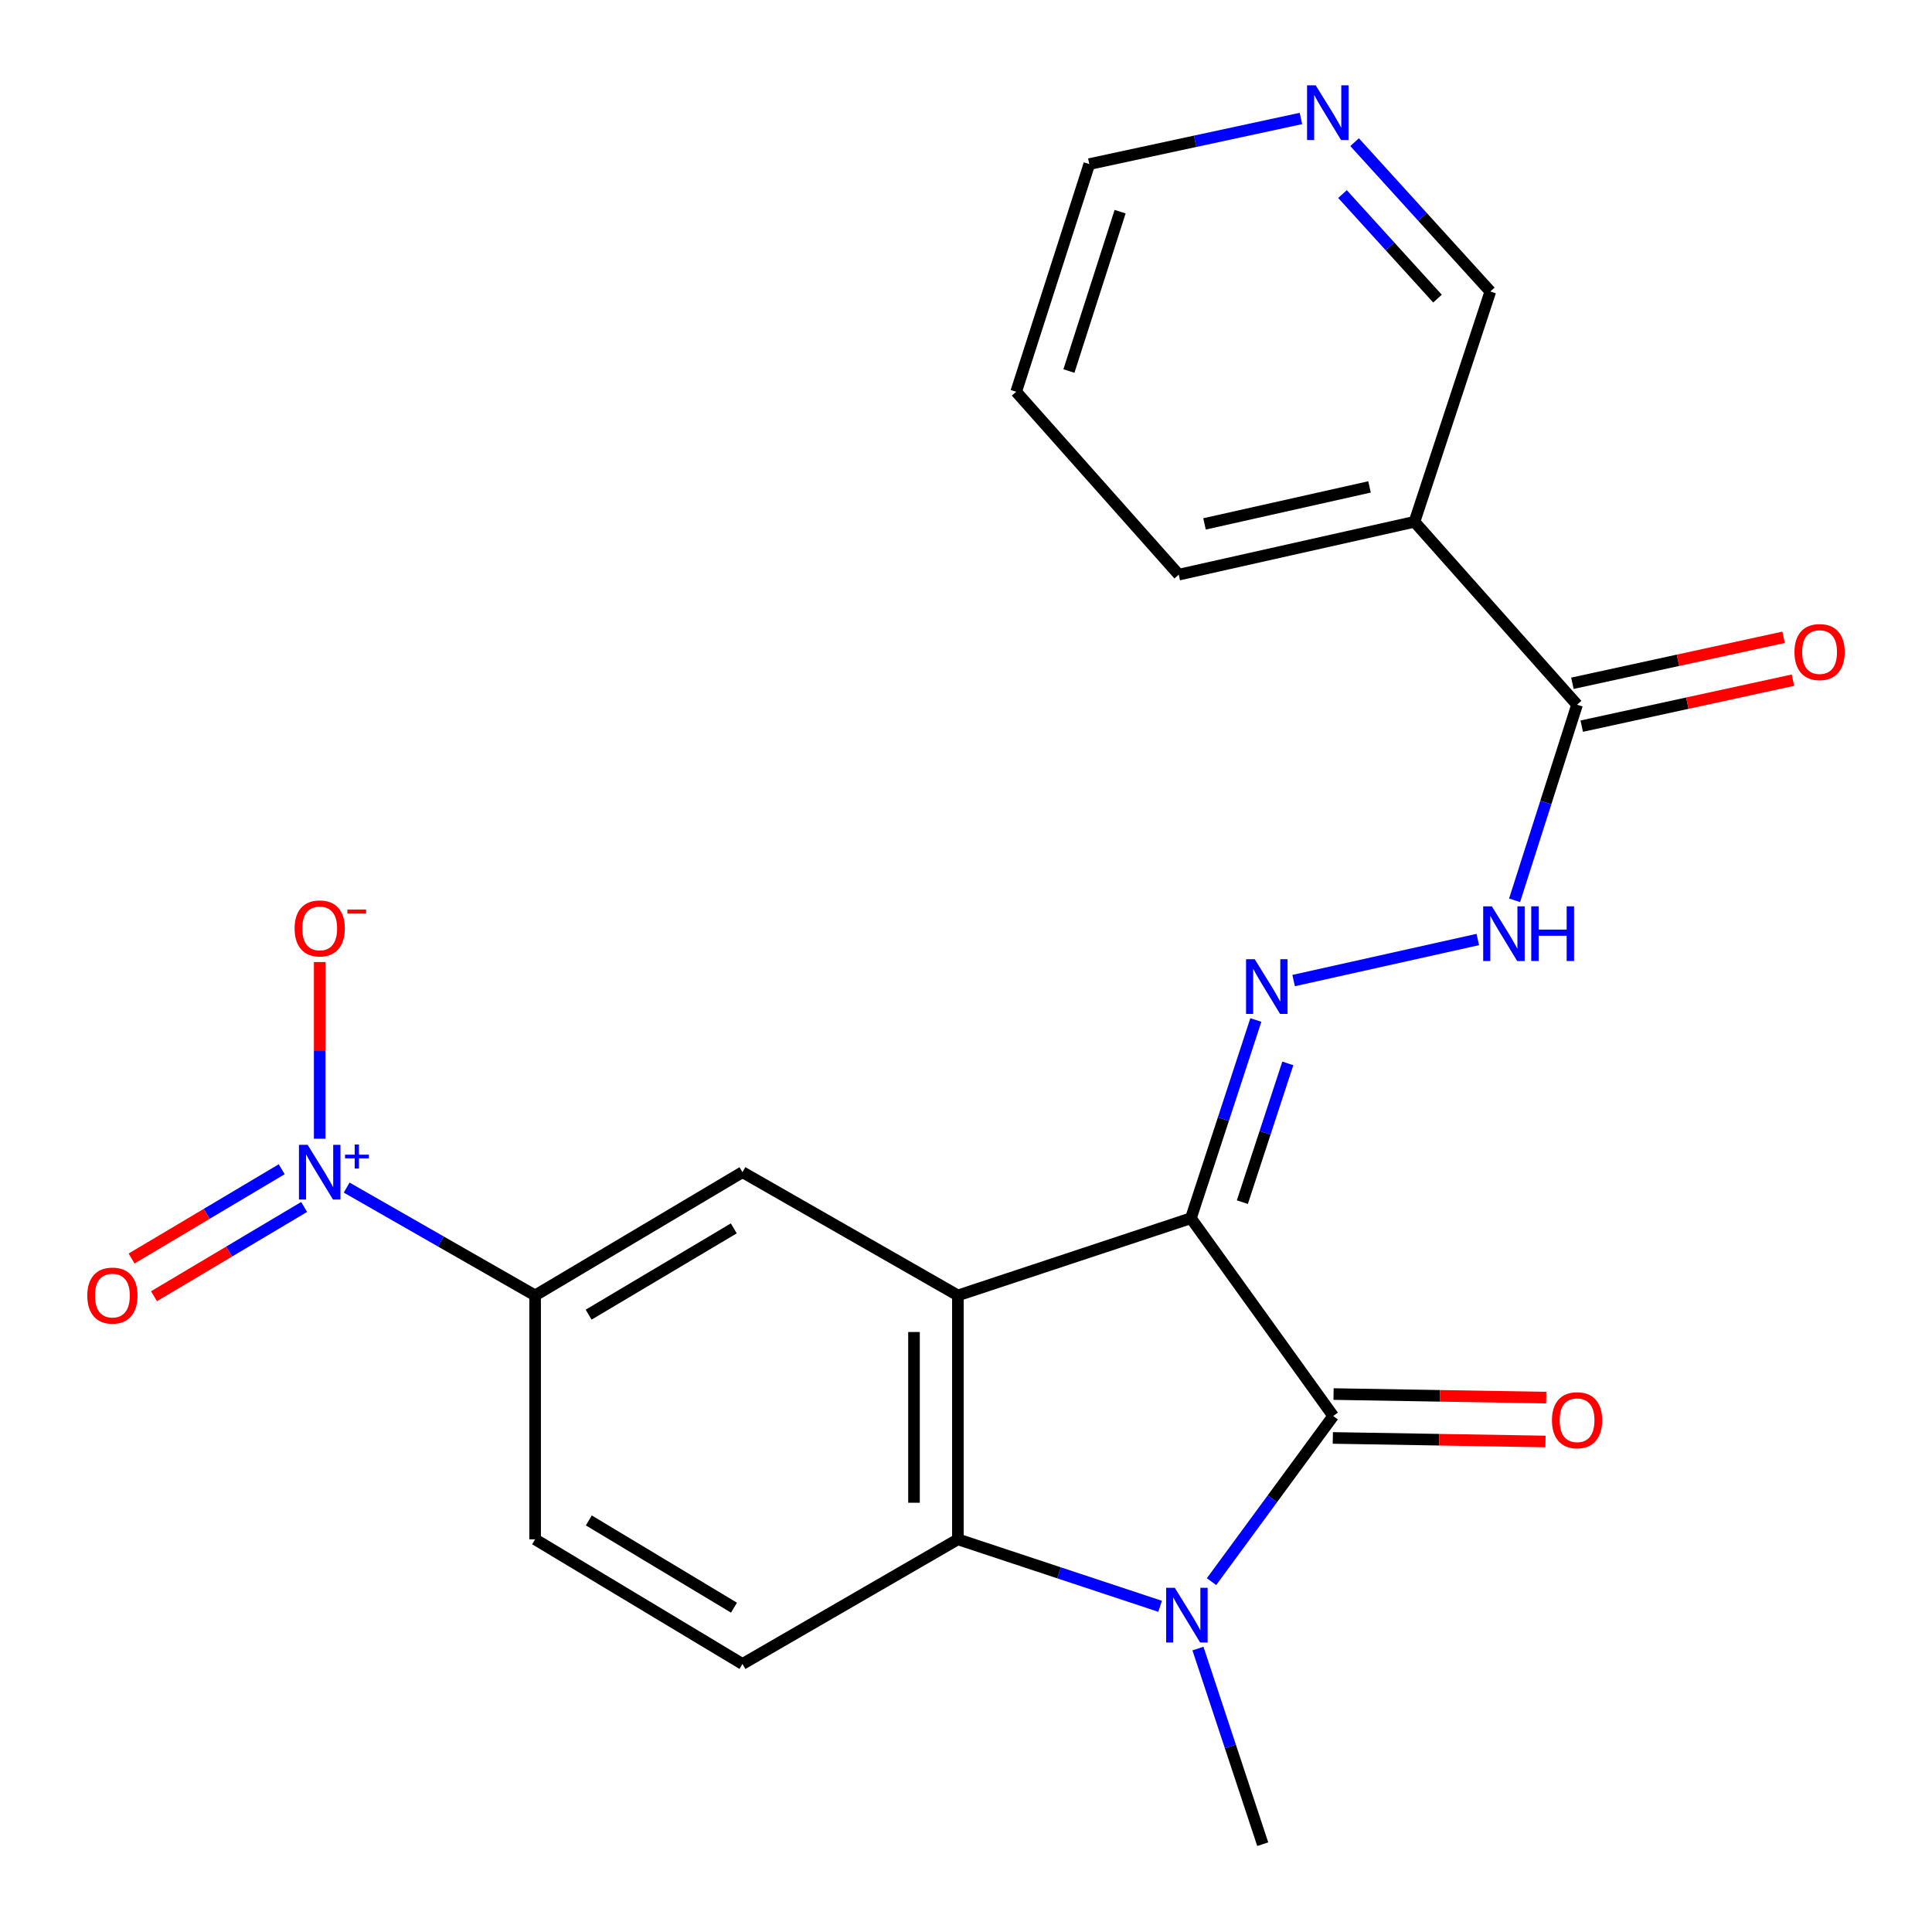 <?xml version='1.0' encoding='iso-8859-1'?>
<svg version='1.1' baseProfile='full'
              xmlns='http://www.w3.org/2000/svg'
                      xmlns:rdkit='http://www.rdkit.org/xml'
                      xmlns:xlink='http://www.w3.org/1999/xlink'
                  xml:space='preserve'
width='1000px' height='1000px' viewBox='0 0 1000 1000'>
<!-- END OF HEADER -->
<rect style='opacity:1.0;fill:#FFFFFF;stroke:none' width='1000' height='1000' x='0' y='0'> </rect>
<path class='bond-0' d='M 616.416,630.548 L 495.798,670.51' style='fill:none;fill-rule:evenodd;stroke:#000000;stroke-width:6px;stroke-linecap:butt;stroke-linejoin:miter;stroke-opacity:1' />
<path class='bond-1' d='M 616.416,630.548 L 690.055,732.919' style='fill:none;fill-rule:evenodd;stroke:#000000;stroke-width:6px;stroke-linecap:butt;stroke-linejoin:miter;stroke-opacity:1' />
<path class='bond-5' d='M 616.416,630.548 L 633.22,579.25' style='fill:none;fill-rule:evenodd;stroke:#000000;stroke-width:6px;stroke-linecap:butt;stroke-linejoin:miter;stroke-opacity:1' />
<path class='bond-5' d='M 633.22,579.25 L 650.024,527.951' style='fill:none;fill-rule:evenodd;stroke:#0000FF;stroke-width:6px;stroke-linecap:butt;stroke-linejoin:miter;stroke-opacity:1' />
<path class='bond-5' d='M 643.041,622.229 L 654.804,586.32' style='fill:none;fill-rule:evenodd;stroke:#000000;stroke-width:6px;stroke-linecap:butt;stroke-linejoin:miter;stroke-opacity:1' />
<path class='bond-5' d='M 654.804,586.32 L 666.567,550.411' style='fill:none;fill-rule:evenodd;stroke:#0000FF;stroke-width:6px;stroke-linecap:butt;stroke-linejoin:miter;stroke-opacity:1' />
<path class='bond-3' d='M 495.798,670.51 L 495.798,796.755' style='fill:none;fill-rule:evenodd;stroke:#000000;stroke-width:6px;stroke-linecap:butt;stroke-linejoin:miter;stroke-opacity:1' />
<path class='bond-3' d='M 473.085,689.446 L 473.085,777.818' style='fill:none;fill-rule:evenodd;stroke:#000000;stroke-width:6px;stroke-linecap:butt;stroke-linejoin:miter;stroke-opacity:1' />
<path class='bond-6' d='M 495.798,670.51 L 384.304,606.712' style='fill:none;fill-rule:evenodd;stroke:#000000;stroke-width:6px;stroke-linecap:butt;stroke-linejoin:miter;stroke-opacity:1' />
<path class='bond-2' d='M 690.055,732.919 L 658.569,775.786' style='fill:none;fill-rule:evenodd;stroke:#000000;stroke-width:6px;stroke-linecap:butt;stroke-linejoin:miter;stroke-opacity:1' />
<path class='bond-2' d='M 658.569,775.786 L 627.083,818.652' style='fill:none;fill-rule:evenodd;stroke:#0000FF;stroke-width:6px;stroke-linecap:butt;stroke-linejoin:miter;stroke-opacity:1' />
<path class='bond-13' d='M 689.866,744.274 L 744.904,745.193' style='fill:none;fill-rule:evenodd;stroke:#000000;stroke-width:6px;stroke-linecap:butt;stroke-linejoin:miter;stroke-opacity:1' />
<path class='bond-13' d='M 744.904,745.193 L 799.942,746.112' style='fill:none;fill-rule:evenodd;stroke:#FF0000;stroke-width:6px;stroke-linecap:butt;stroke-linejoin:miter;stroke-opacity:1' />
<path class='bond-13' d='M 690.245,721.564 L 745.283,722.483' style='fill:none;fill-rule:evenodd;stroke:#000000;stroke-width:6px;stroke-linecap:butt;stroke-linejoin:miter;stroke-opacity:1' />
<path class='bond-13' d='M 745.283,722.483 L 800.321,723.402' style='fill:none;fill-rule:evenodd;stroke:#FF0000;stroke-width:6px;stroke-linecap:butt;stroke-linejoin:miter;stroke-opacity:1' />
<path class='bond-18' d='M 620.057,853.292 L 636.823,903.919' style='fill:none;fill-rule:evenodd;stroke:#0000FF;stroke-width:6px;stroke-linecap:butt;stroke-linejoin:miter;stroke-opacity:1' />
<path class='bond-18' d='M 636.823,903.919 L 653.589,954.545' style='fill:none;fill-rule:evenodd;stroke:#000000;stroke-width:6px;stroke-linecap:butt;stroke-linejoin:miter;stroke-opacity:1' />
<path class='bond-23' d='M 600.472,831.419 L 548.135,814.087' style='fill:none;fill-rule:evenodd;stroke:#0000FF;stroke-width:6px;stroke-linecap:butt;stroke-linejoin:miter;stroke-opacity:1' />
<path class='bond-23' d='M 548.135,814.087 L 495.798,796.755' style='fill:none;fill-rule:evenodd;stroke:#000000;stroke-width:6px;stroke-linecap:butt;stroke-linejoin:miter;stroke-opacity:1' />
<path class='bond-11' d='M 495.798,796.755 L 384.304,861.272' style='fill:none;fill-rule:evenodd;stroke:#000000;stroke-width:6px;stroke-linecap:butt;stroke-linejoin:miter;stroke-opacity:1' />
<path class='bond-4' d='M 179.43,614.695 L 228.202,642.602' style='fill:none;fill-rule:evenodd;stroke:#0000FF;stroke-width:6px;stroke-linecap:butt;stroke-linejoin:miter;stroke-opacity:1' />
<path class='bond-4' d='M 228.202,642.602 L 276.973,670.51' style='fill:none;fill-rule:evenodd;stroke:#000000;stroke-width:6px;stroke-linecap:butt;stroke-linejoin:miter;stroke-opacity:1' />
<path class='bond-12' d='M 165.479,589.396 L 165.479,543.673' style='fill:none;fill-rule:evenodd;stroke:#0000FF;stroke-width:6px;stroke-linecap:butt;stroke-linejoin:miter;stroke-opacity:1' />
<path class='bond-12' d='M 165.479,543.673 L 165.479,497.95' style='fill:none;fill-rule:evenodd;stroke:#FF0000;stroke-width:6px;stroke-linecap:butt;stroke-linejoin:miter;stroke-opacity:1' />
<path class='bond-14' d='M 145.814,605.193 L 106.957,628.298' style='fill:none;fill-rule:evenodd;stroke:#0000FF;stroke-width:6px;stroke-linecap:butt;stroke-linejoin:miter;stroke-opacity:1' />
<path class='bond-14' d='M 106.957,628.298 L 68.1,651.403' style='fill:none;fill-rule:evenodd;stroke:#FF0000;stroke-width:6px;stroke-linecap:butt;stroke-linejoin:miter;stroke-opacity:1' />
<path class='bond-14' d='M 157.422,624.715 L 118.565,647.82' style='fill:none;fill-rule:evenodd;stroke:#0000FF;stroke-width:6px;stroke-linecap:butt;stroke-linejoin:miter;stroke-opacity:1' />
<path class='bond-14' d='M 118.565,647.82 L 79.708,670.925' style='fill:none;fill-rule:evenodd;stroke:#FF0000;stroke-width:6px;stroke-linecap:butt;stroke-linejoin:miter;stroke-opacity:1' />
<path class='bond-9' d='M 669.58,507.541 L 764.905,486.285' style='fill:none;fill-rule:evenodd;stroke:#0000FF;stroke-width:6px;stroke-linecap:butt;stroke-linejoin:miter;stroke-opacity:1' />
<path class='bond-7' d='M 384.304,606.712 L 276.973,670.51' style='fill:none;fill-rule:evenodd;stroke:#000000;stroke-width:6px;stroke-linecap:butt;stroke-linejoin:miter;stroke-opacity:1' />
<path class='bond-7' d='M 379.809,635.806 L 304.678,680.464' style='fill:none;fill-rule:evenodd;stroke:#000000;stroke-width:6px;stroke-linecap:butt;stroke-linejoin:miter;stroke-opacity:1' />
<path class='bond-15' d='M 276.973,670.51 L 276.973,796.755' style='fill:none;fill-rule:evenodd;stroke:#000000;stroke-width:6px;stroke-linecap:butt;stroke-linejoin:miter;stroke-opacity:1' />
<path class='bond-8' d='M 816.288,364.758 L 800.119,415.378' style='fill:none;fill-rule:evenodd;stroke:#000000;stroke-width:6px;stroke-linecap:butt;stroke-linejoin:miter;stroke-opacity:1' />
<path class='bond-8' d='M 800.119,415.378 L 783.95,465.998' style='fill:none;fill-rule:evenodd;stroke:#0000FF;stroke-width:6px;stroke-linecap:butt;stroke-linejoin:miter;stroke-opacity:1' />
<path class='bond-10' d='M 816.288,364.758 L 732.137,270.083' style='fill:none;fill-rule:evenodd;stroke:#000000;stroke-width:6px;stroke-linecap:butt;stroke-linejoin:miter;stroke-opacity:1' />
<path class='bond-16' d='M 818.704,375.854 L 873.361,363.954' style='fill:none;fill-rule:evenodd;stroke:#000000;stroke-width:6px;stroke-linecap:butt;stroke-linejoin:miter;stroke-opacity:1' />
<path class='bond-16' d='M 873.361,363.954 L 928.018,352.053' style='fill:none;fill-rule:evenodd;stroke:#FF0000;stroke-width:6px;stroke-linecap:butt;stroke-linejoin:miter;stroke-opacity:1' />
<path class='bond-16' d='M 813.872,353.661 L 868.529,341.761' style='fill:none;fill-rule:evenodd;stroke:#000000;stroke-width:6px;stroke-linecap:butt;stroke-linejoin:miter;stroke-opacity:1' />
<path class='bond-16' d='M 868.529,341.761 L 923.186,329.86' style='fill:none;fill-rule:evenodd;stroke:#FF0000;stroke-width:6px;stroke-linecap:butt;stroke-linejoin:miter;stroke-opacity:1' />
<path class='bond-19' d='M 732.137,270.083 L 771.392,150.879' style='fill:none;fill-rule:evenodd;stroke:#000000;stroke-width:6px;stroke-linecap:butt;stroke-linejoin:miter;stroke-opacity:1' />
<path class='bond-20' d='M 732.137,270.083 L 610.119,297.44' style='fill:none;fill-rule:evenodd;stroke:#000000;stroke-width:6px;stroke-linecap:butt;stroke-linejoin:miter;stroke-opacity:1' />
<path class='bond-20' d='M 708.866,252.024 L 623.453,271.174' style='fill:none;fill-rule:evenodd;stroke:#000000;stroke-width:6px;stroke-linecap:butt;stroke-linejoin:miter;stroke-opacity:1' />
<path class='bond-24' d='M 384.304,861.272 L 276.973,796.755' style='fill:none;fill-rule:evenodd;stroke:#000000;stroke-width:6px;stroke-linecap:butt;stroke-linejoin:miter;stroke-opacity:1' />
<path class='bond-24' d='M 379.906,832.128 L 304.774,786.966' style='fill:none;fill-rule:evenodd;stroke:#000000;stroke-width:6px;stroke-linecap:butt;stroke-linejoin:miter;stroke-opacity:1' />
<path class='bond-17' d='M 701.134,73.581 L 736.263,112.23' style='fill:none;fill-rule:evenodd;stroke:#0000FF;stroke-width:6px;stroke-linecap:butt;stroke-linejoin:miter;stroke-opacity:1' />
<path class='bond-17' d='M 736.263,112.23 L 771.392,150.879' style='fill:none;fill-rule:evenodd;stroke:#000000;stroke-width:6px;stroke-linecap:butt;stroke-linejoin:miter;stroke-opacity:1' />
<path class='bond-17' d='M 694.865,100.452 L 719.456,127.507' style='fill:none;fill-rule:evenodd;stroke:#0000FF;stroke-width:6px;stroke-linecap:butt;stroke-linejoin:miter;stroke-opacity:1' />
<path class='bond-17' d='M 719.456,127.507 L 744.046,154.561' style='fill:none;fill-rule:evenodd;stroke:#000000;stroke-width:6px;stroke-linecap:butt;stroke-linejoin:miter;stroke-opacity:1' />
<path class='bond-25' d='M 673.37,61.321 L 618.596,73.129' style='fill:none;fill-rule:evenodd;stroke:#0000FF;stroke-width:6px;stroke-linecap:butt;stroke-linejoin:miter;stroke-opacity:1' />
<path class='bond-25' d='M 618.596,73.129 L 563.823,84.936' style='fill:none;fill-rule:evenodd;stroke:#000000;stroke-width:6px;stroke-linecap:butt;stroke-linejoin:miter;stroke-opacity:1' />
<path class='bond-22' d='M 610.119,297.44 L 525.968,202.778' style='fill:none;fill-rule:evenodd;stroke:#000000;stroke-width:6px;stroke-linecap:butt;stroke-linejoin:miter;stroke-opacity:1' />
<path class='bond-21' d='M 563.823,84.936 L 525.968,202.778' style='fill:none;fill-rule:evenodd;stroke:#000000;stroke-width:6px;stroke-linecap:butt;stroke-linejoin:miter;stroke-opacity:1' />
<path class='bond-21' d='M 579.769,109.559 L 553.271,192.048' style='fill:none;fill-rule:evenodd;stroke:#000000;stroke-width:6px;stroke-linecap:butt;stroke-linejoin:miter;stroke-opacity:1' />
<path  class='atom-3' d='M 608.074 821.85
L 617.354 836.85
Q 618.274 838.33, 619.754 841.01
Q 621.234 843.69, 621.314 843.85
L 621.314 821.85
L 625.074 821.85
L 625.074 850.17
L 621.194 850.17
L 611.234 833.77
Q 610.074 831.85, 608.834 829.65
Q 607.634 827.45, 607.274 826.77
L 607.274 850.17
L 603.594 850.17
L 603.594 821.85
L 608.074 821.85
' fill='#0000FF'/>
<path  class='atom-5' d='M 159.219 592.552
L 168.499 607.552
Q 169.419 609.032, 170.899 611.712
Q 172.379 614.392, 172.459 614.552
L 172.459 592.552
L 176.219 592.552
L 176.219 620.872
L 172.339 620.872
L 162.379 604.472
Q 161.219 602.552, 159.979 600.352
Q 158.779 598.152, 158.419 597.472
L 158.419 620.872
L 154.739 620.872
L 154.739 592.552
L 159.219 592.552
' fill='#0000FF'/>
<path  class='atom-5' d='M 178.595 597.657
L 183.584 597.657
L 183.584 592.403
L 185.802 592.403
L 185.802 597.657
L 190.924 597.657
L 190.924 599.558
L 185.802 599.558
L 185.802 604.838
L 183.584 604.838
L 183.584 599.558
L 178.595 599.558
L 178.595 597.657
' fill='#0000FF'/>
<path  class='atom-6' d='M 649.436 496.477
L 658.716 511.477
Q 659.636 512.957, 661.116 515.637
Q 662.596 518.317, 662.676 518.477
L 662.676 496.477
L 666.436 496.477
L 666.436 524.797
L 662.556 524.797
L 652.596 508.397
Q 651.436 506.477, 650.196 504.277
Q 648.996 502.077, 648.636 501.397
L 648.636 524.797
L 644.956 524.797
L 644.956 496.477
L 649.436 496.477
' fill='#0000FF'/>
<path  class='atom-10' d='M 772.173 469.108
L 781.453 484.108
Q 782.373 485.588, 783.853 488.268
Q 785.333 490.948, 785.413 491.108
L 785.413 469.108
L 789.173 469.108
L 789.173 497.428
L 785.293 497.428
L 775.333 481.028
Q 774.173 479.108, 772.933 476.908
Q 771.733 474.708, 771.373 474.028
L 771.373 497.428
L 767.693 497.428
L 767.693 469.108
L 772.173 469.108
' fill='#0000FF'/>
<path  class='atom-10' d='M 792.573 469.108
L 796.413 469.108
L 796.413 481.148
L 810.893 481.148
L 810.893 469.108
L 814.733 469.108
L 814.733 497.428
L 810.893 497.428
L 810.893 484.348
L 796.413 484.348
L 796.413 497.428
L 792.573 497.428
L 792.573 469.108
' fill='#0000FF'/>
<path  class='atom-13' d='M 152.479 480.547
Q 152.479 473.747, 155.839 469.947
Q 159.199 466.147, 165.479 466.147
Q 171.759 466.147, 175.119 469.947
Q 178.479 473.747, 178.479 480.547
Q 178.479 487.427, 175.079 491.347
Q 171.679 495.227, 165.479 495.227
Q 159.239 495.227, 155.839 491.347
Q 152.479 487.467, 152.479 480.547
M 165.479 492.027
Q 169.799 492.027, 172.119 489.147
Q 174.479 486.227, 174.479 480.547
Q 174.479 474.987, 172.119 472.187
Q 169.799 469.347, 165.479 469.347
Q 161.159 469.347, 158.799 472.147
Q 156.479 474.947, 156.479 480.547
Q 156.479 486.267, 158.799 489.147
Q 161.159 492.027, 165.479 492.027
' fill='#FF0000'/>
<path  class='atom-13' d='M 179.799 470.769
L 189.488 470.769
L 189.488 472.881
L 179.799 472.881
L 179.799 470.769
' fill='#FF0000'/>
<path  class='atom-14' d='M 803.288 735.107
Q 803.288 728.307, 806.648 724.507
Q 810.008 720.707, 816.288 720.707
Q 822.568 720.707, 825.928 724.507
Q 829.288 728.307, 829.288 735.107
Q 829.288 741.987, 825.888 745.907
Q 822.488 749.787, 816.288 749.787
Q 810.048 749.787, 806.648 745.907
Q 803.288 742.027, 803.288 735.107
M 816.288 746.587
Q 820.608 746.587, 822.928 743.707
Q 825.288 740.787, 825.288 735.107
Q 825.288 729.547, 822.928 726.747
Q 820.608 723.907, 816.288 723.907
Q 811.968 723.907, 809.608 726.707
Q 807.288 729.507, 807.288 735.107
Q 807.288 740.827, 809.608 743.707
Q 811.968 746.587, 816.288 746.587
' fill='#FF0000'/>
<path  class='atom-15' d='M 45.186 670.59
Q 45.186 663.79, 48.546 659.99
Q 51.906 656.19, 58.186 656.19
Q 64.466 656.19, 67.826 659.99
Q 71.186 663.79, 71.186 670.59
Q 71.186 677.47, 67.786 681.39
Q 64.386 685.27, 58.186 685.27
Q 51.946 685.27, 48.546 681.39
Q 45.186 677.51, 45.186 670.59
M 58.186 682.07
Q 62.506 682.07, 64.826 679.19
Q 67.186 676.27, 67.186 670.59
Q 67.186 665.03, 64.826 662.23
Q 62.506 659.39, 58.186 659.39
Q 53.866 659.39, 51.506 662.19
Q 49.186 664.99, 49.186 670.59
Q 49.186 676.31, 51.506 679.19
Q 53.866 682.07, 58.186 682.07
' fill='#FF0000'/>
<path  class='atom-17' d='M 928.814 337.507
Q 928.814 330.707, 932.174 326.907
Q 935.534 323.107, 941.814 323.107
Q 948.094 323.107, 951.454 326.907
Q 954.814 330.707, 954.814 337.507
Q 954.814 344.387, 951.414 348.307
Q 948.014 352.187, 941.814 352.187
Q 935.574 352.187, 932.174 348.307
Q 928.814 344.427, 928.814 337.507
M 941.814 348.987
Q 946.134 348.987, 948.454 346.107
Q 950.814 343.187, 950.814 337.507
Q 950.814 331.947, 948.454 329.147
Q 946.134 326.307, 941.814 326.307
Q 937.494 326.307, 935.134 329.107
Q 932.814 331.907, 932.814 337.507
Q 932.814 343.227, 935.134 346.107
Q 937.494 348.987, 941.814 348.987
' fill='#FF0000'/>
<path  class='atom-18' d='M 681.007 44.165
L 690.287 59.165
Q 691.207 60.645, 692.687 63.325
Q 694.167 66.005, 694.247 66.165
L 694.247 44.165
L 698.007 44.165
L 698.007 72.485
L 694.127 72.485
L 684.167 56.085
Q 683.007 54.165, 681.767 51.965
Q 680.567 49.765, 680.207 49.085
L 680.207 72.485
L 676.527 72.485
L 676.527 44.165
L 681.007 44.165
' fill='#0000FF'/>
</svg>
